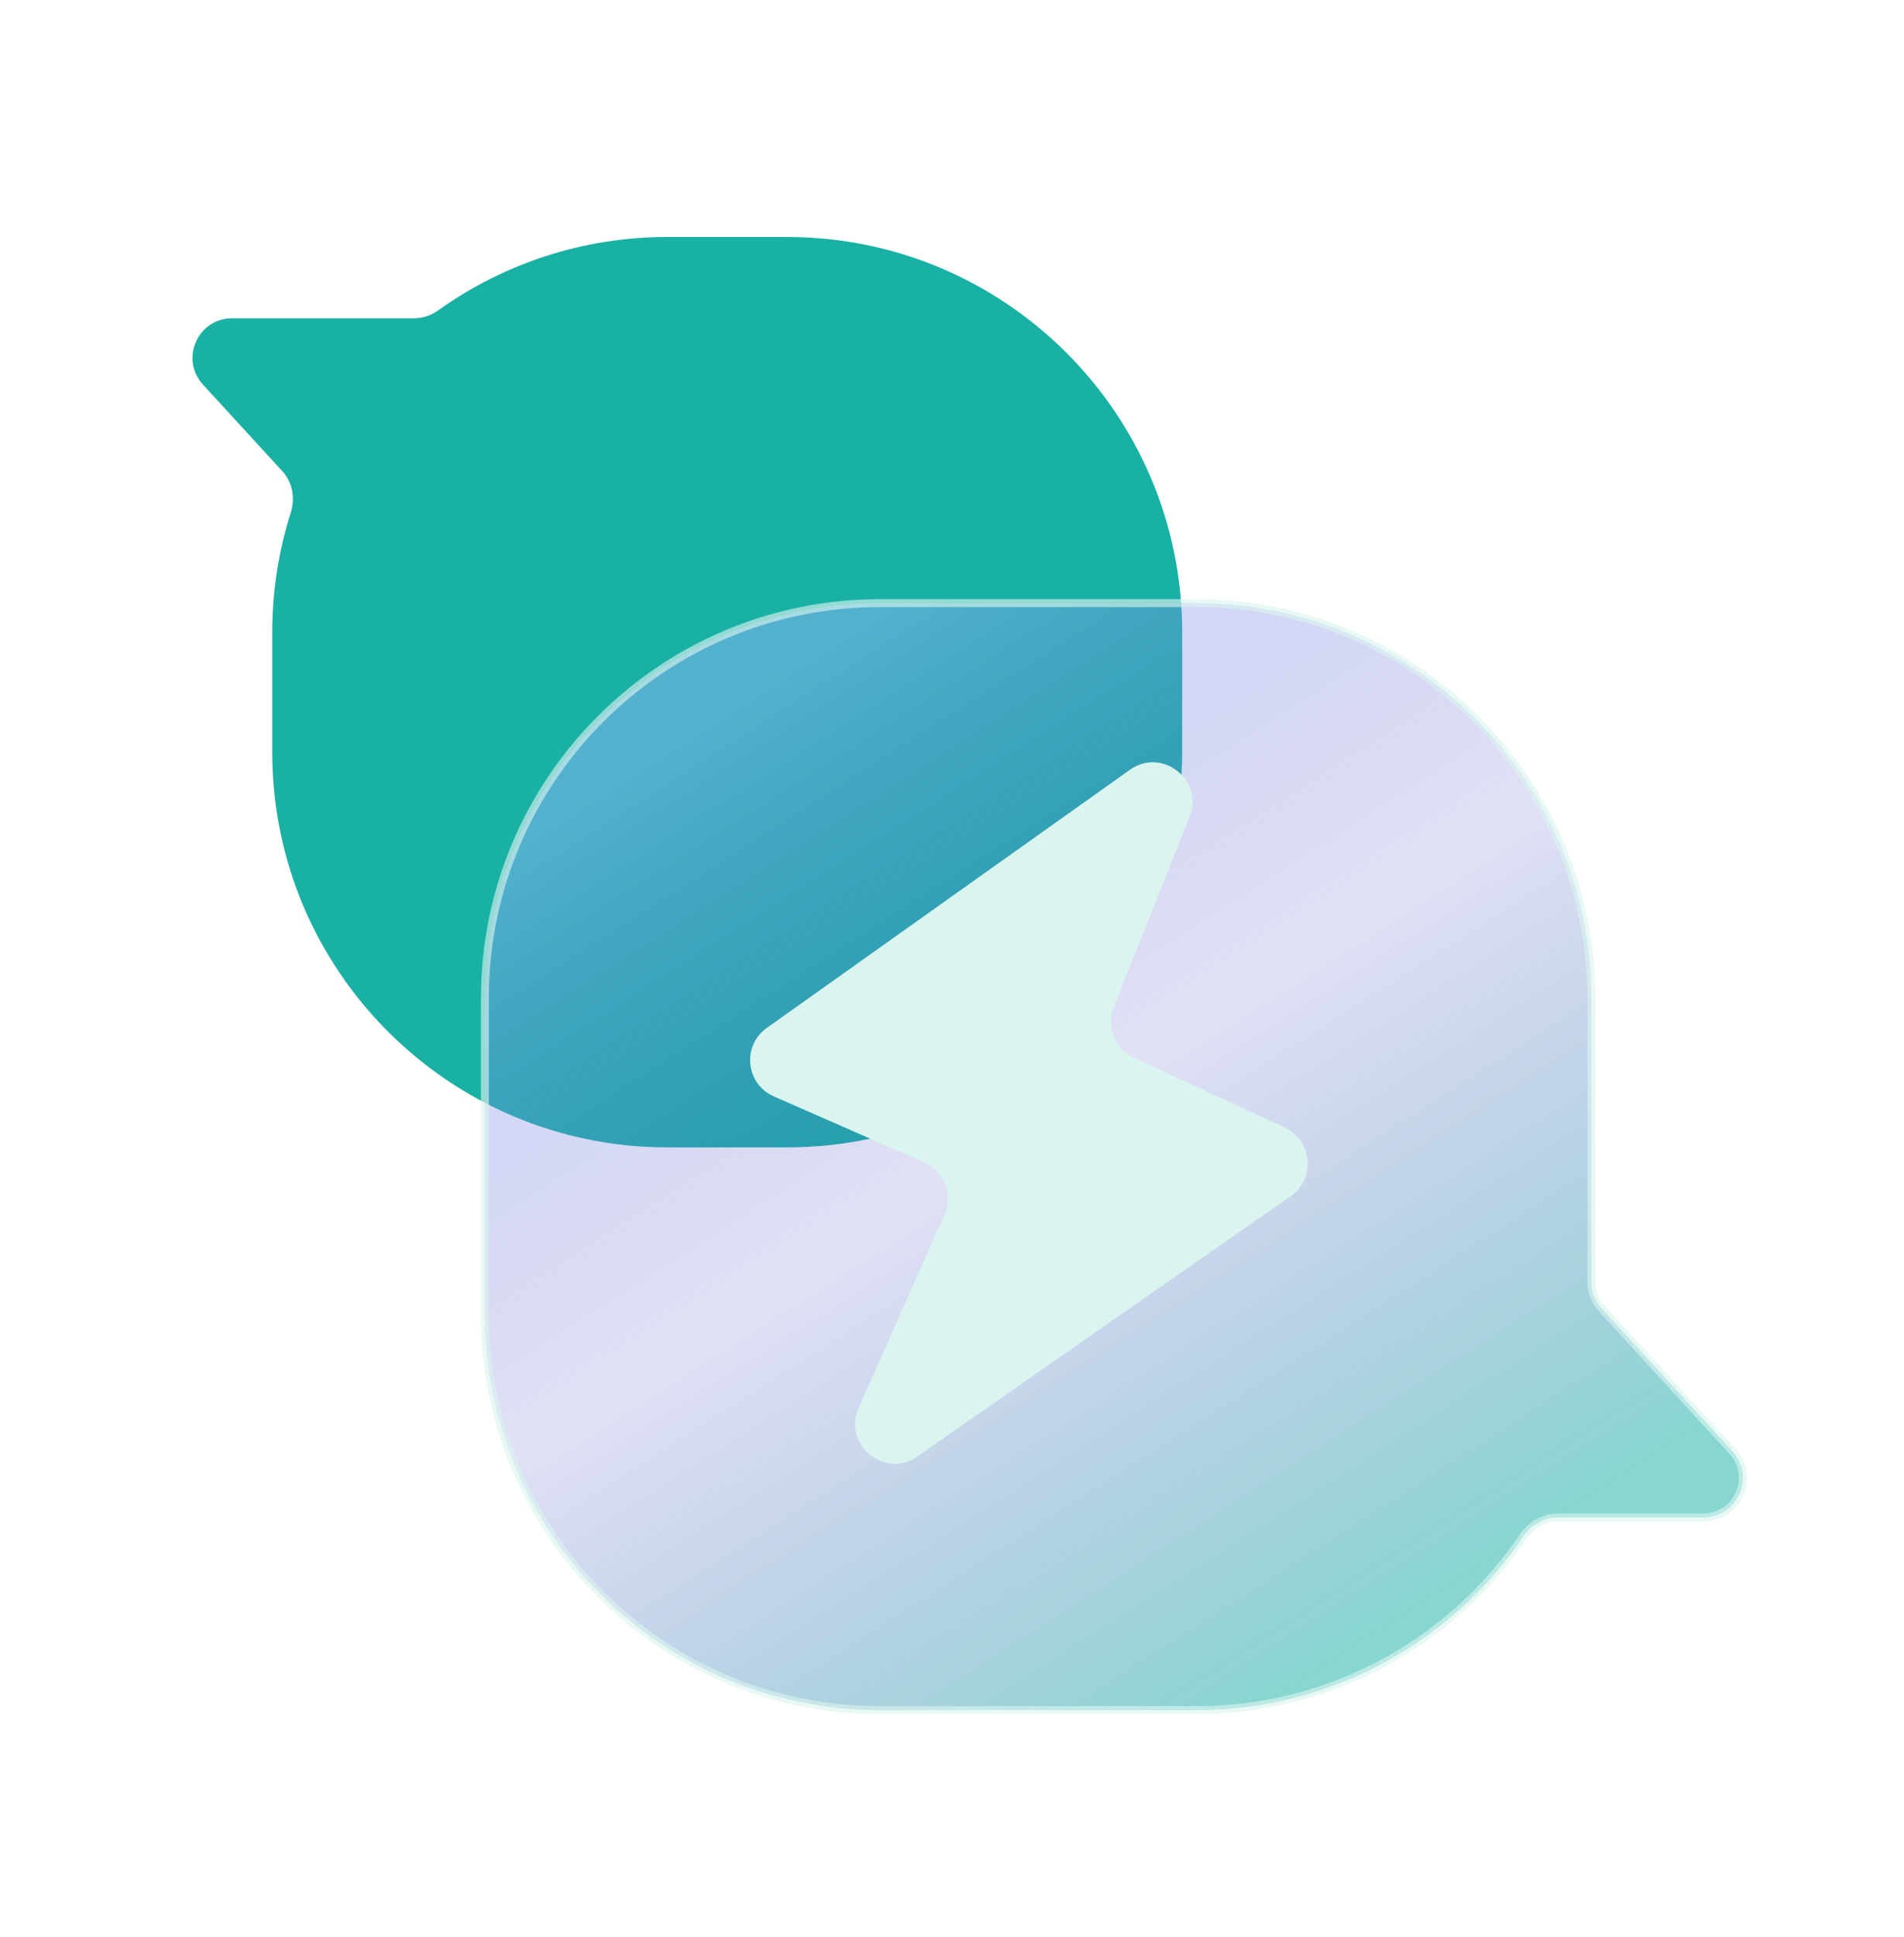 <svg width="118" height="120" viewBox="0 0 118 120" fill="none" xmlns="http://www.w3.org/2000/svg">
<path d="M48.776 71.073C62.301 71.072 73.266 60.108 73.266 46.583V39.169C73.266 25.644 62.301 14.68 48.776 14.679H41.362C36.066 14.679 31.165 16.365 27.159 19.223C26.721 19.535 26.2 19.716 25.662 19.716H14.382C12.251 19.716 11.136 22.249 12.576 23.82L17.499 29.191C18.129 29.878 18.304 30.86 18.021 31.748C17.276 34.089 16.872 36.581 16.872 39.169V46.583C16.872 60.108 27.837 71.073 41.362 71.073H48.776Z" fill="#1AB1A5"/>
<g filter="url(#filter0_i_224_10318)">
<path d="M54.541 36.358C41.015 36.358 30.051 47.322 30.051 60.848V80.439C30.051 93.965 41.015 104.929 54.541 104.929H74.132C82.57 104.929 90.009 100.661 94.413 94.166C94.896 93.453 95.687 92.995 96.548 92.995H105.559C107.69 92.995 108.804 90.463 107.364 88.892L99.266 80.056C98.852 79.604 98.622 79.014 98.622 78.401V60.848C98.622 47.323 87.657 36.358 74.132 36.358H54.541Z" fill="url(#paint0_linear_224_10318)" fill-opacity="0.75"/>
<path d="M54.541 36.358V36.603C41.151 36.603 30.296 47.458 30.296 60.848H30.052H29.807C29.807 47.187 40.881 36.113 54.541 36.113V36.358ZM30.052 60.848H30.296V80.44H30.052H29.807V60.848H30.052ZM30.052 80.44H30.296C30.296 93.83 41.151 104.684 54.541 104.684V104.929V105.174C40.881 105.174 29.807 94.1 29.807 80.44H30.052ZM54.541 104.929V104.684H74.133V104.929V105.174H54.541V104.929ZM74.133 104.929V104.684C82.486 104.684 89.851 100.459 94.211 94.029L94.414 94.166L94.616 94.303C90.169 100.862 82.656 105.174 74.133 105.174V104.929ZM96.548 92.995V92.75H105.56V92.995V93.24H96.548V92.995ZM107.365 88.892L107.184 89.057L99.086 80.221L99.267 80.056L99.447 79.891L107.546 88.726L107.365 88.892ZM98.623 78.401H98.378V60.848H98.623H98.868V78.401H98.623ZM98.623 60.848H98.378C98.378 47.458 87.523 36.603 74.133 36.603V36.358V36.113C87.793 36.114 98.868 47.188 98.868 60.848H98.623ZM74.133 36.358V36.603H54.541V36.358V36.113H74.133V36.358ZM99.267 80.056L99.086 80.221C98.631 79.725 98.378 79.075 98.378 78.401H98.623H98.868C98.868 78.953 99.075 79.484 99.447 79.891L99.267 80.056ZM105.56 92.995V92.75C107.477 92.75 108.48 90.471 107.184 89.057L107.365 88.892L107.546 88.726C109.129 90.454 107.903 93.24 105.56 93.24V92.995ZM94.414 94.166L94.211 94.029C94.736 93.255 95.599 92.75 96.548 92.75V92.995V93.24C95.776 93.24 95.058 93.652 94.616 94.303L94.414 94.166Z" fill="#DAF5F0" fill-opacity="0.63"/>
</g>
<path d="M47.521 63.673L70.028 47.682C72.017 46.268 74.624 48.317 73.722 50.584L69.019 62.392C68.538 63.601 69.086 64.975 70.266 65.521L79.629 69.851C81.346 70.645 81.553 73.002 80.001 74.083L56.853 90.215C54.82 91.632 52.209 89.477 53.215 87.212L58.532 75.234C59.083 73.994 58.52 72.543 57.277 71.998L47.956 67.913C46.213 67.149 45.97 64.776 47.521 63.673Z" fill="#DAF5F0"/>
<defs>
<filter id="filter0_i_224_10318" x="25.807" y="32.113" width="86.453" height="77.061" filterUnits="userSpaceOnUse" color-interpolation-filters="sRGB">
<feFlood flood-opacity="0" result="BackgroundImageFix"/>
<feBlend mode="normal" in="SourceGraphic" in2="BackgroundImageFix" result="shape"/>
<feColorMatrix in="SourceAlpha" type="matrix" values="0 0 0 0 0 0 0 0 0 0 0 0 0 0 0 0 0 0 127 0" result="hardAlpha"/>
<feOffset dy="1"/>
<feGaussianBlur stdDeviation="5"/>
<feComposite in2="hardAlpha" operator="arithmetic" k2="-1" k3="1"/>
<feColorMatrix type="matrix" values="0 0 0 0 0.105 0 0 0 0 0.202 0 0 0 0 0.548 0 0 0 0.26 0"/>
<feBlend mode="normal" in2="shape" result="effect1_innerShadow_224_10318"/>
</filter>
<linearGradient id="paint0_linear_224_10318" x1="91.121" y1="96.929" x2="52.938" y2="37.394" gradientUnits="userSpaceOnUse">
<stop stop-color="#1AB1A5" stop-opacity="0.7"/>
<stop offset="0.548" stop-color="#4B4DC3" stop-opacity="0.22"/>
<stop offset="1" stop-color="#9CB2FF" stop-opacity="0.6"/>
</linearGradient>
</defs>
</svg>
